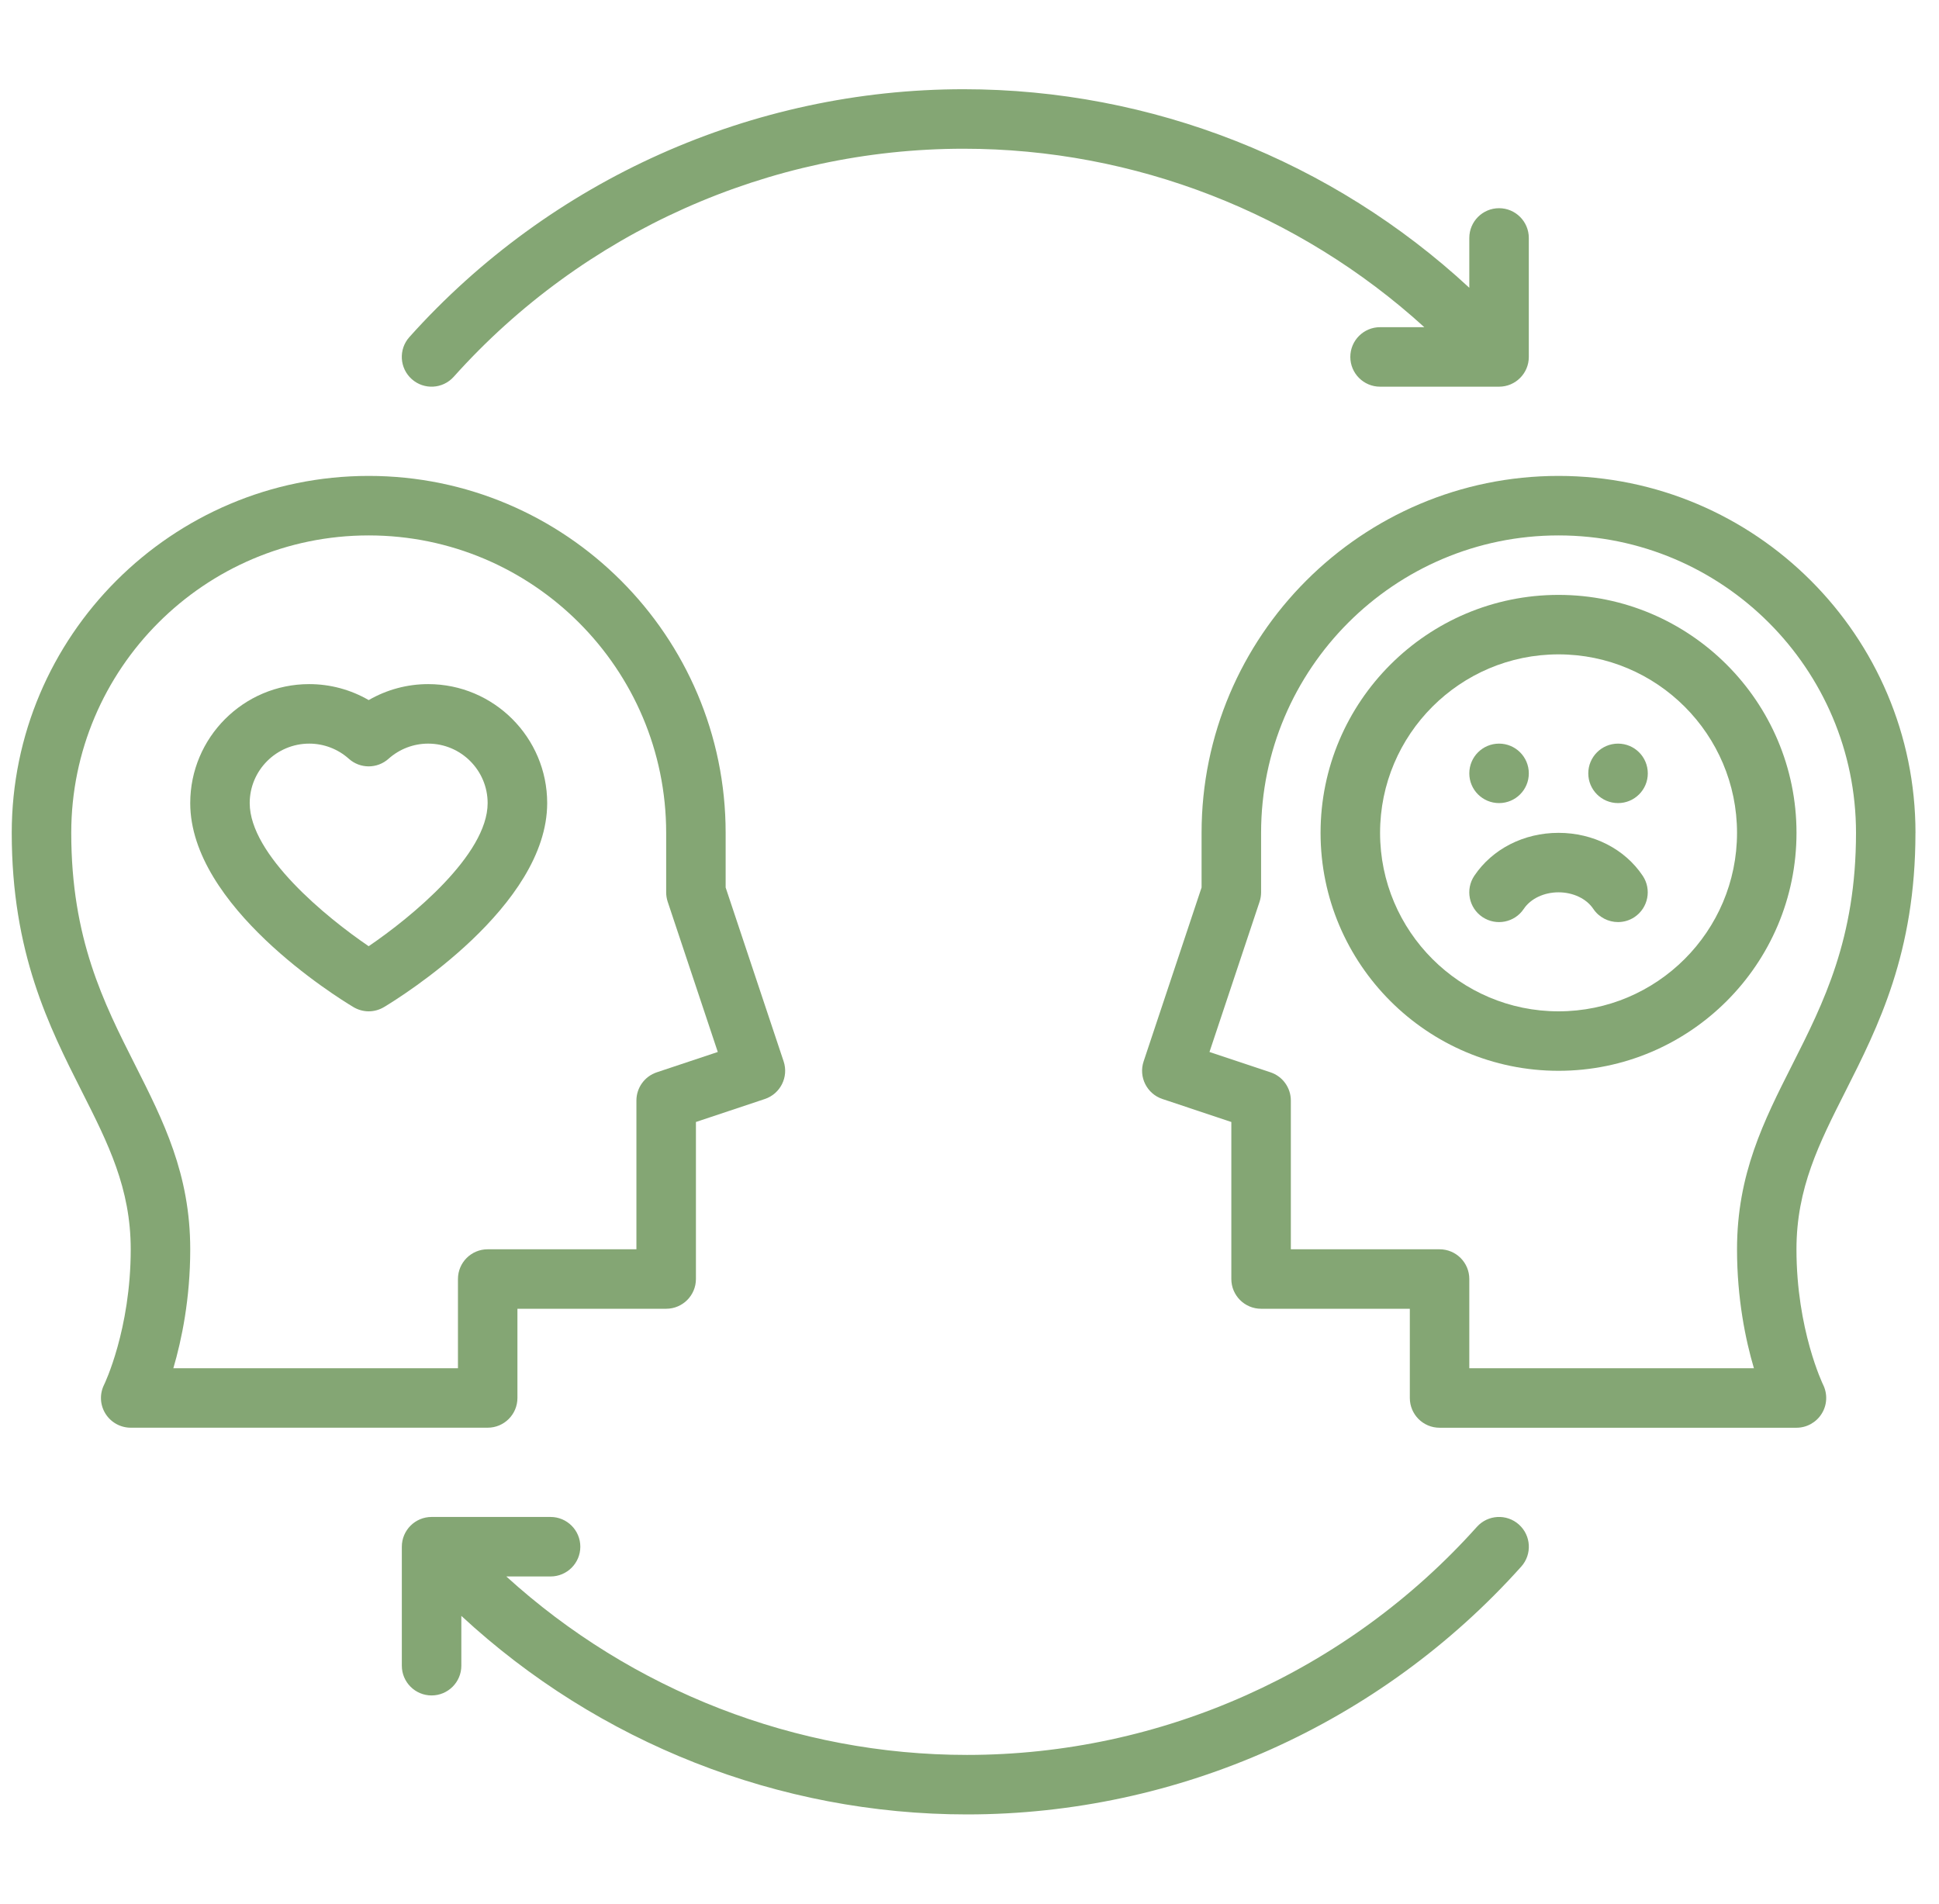 <svg width="55" height="54" viewBox="0 0 55 54" fill="none" xmlns="http://www.w3.org/2000/svg">
<g clip-path="url(#clip0_1332_17468)">
<path d="M14.677 39.656V37.125H18.896C19.362 37.125 19.74 36.747 19.74 36.281V31.827L21.694 31.175C22.136 31.028 22.375 30.55 22.228 30.108L20.583 25.175V23.625C20.583 18.043 16.041 13.5 10.458 13.5C4.876 13.5 0.333 18.043 0.333 23.625C0.333 27.027 1.39 29.119 2.324 30.966C3.067 32.436 3.708 33.707 3.708 35.438C3.708 37.717 2.96 39.266 2.953 39.279C2.822 39.54 2.836 39.851 2.99 40.099C3.144 40.347 3.415 40.499 3.708 40.499H13.833C14.3 40.499 14.677 40.121 14.677 39.655V39.656ZM12.99 36.281V38.812H4.917C5.154 38.006 5.396 36.84 5.396 35.438C5.396 33.304 4.635 31.799 3.83 30.204C2.941 28.444 2.021 26.625 2.021 23.625C2.021 18.973 5.806 15.188 10.458 15.188C15.111 15.188 18.896 18.973 18.896 23.625V25.312C18.896 25.403 18.911 25.493 18.939 25.579L20.36 29.841L18.629 30.418C18.284 30.533 18.052 30.856 18.052 31.219V35.438H13.833C13.367 35.438 12.99 35.815 12.99 36.281Z" fill="#84A674"/>
<path d="M54.333 23.625C54.333 18.043 49.791 13.5 44.208 13.5C38.626 13.5 34.083 18.043 34.083 23.625V25.175L32.439 30.108C32.291 30.55 32.531 31.028 32.973 31.175L34.927 31.827V36.281C34.927 36.747 35.305 37.125 35.771 37.125H39.99V39.656C39.99 40.122 40.367 40.5 40.833 40.5H50.958C51.249 40.5 51.52 40.348 51.673 40.101C51.828 39.855 51.842 39.543 51.714 39.282C51.706 39.266 50.957 37.717 50.957 35.438C50.957 33.706 51.599 32.436 52.342 30.966C53.275 29.12 54.332 27.027 54.332 23.625H54.333ZM50.837 30.204C50.031 31.798 49.271 33.304 49.271 35.438C49.271 36.84 49.512 38.006 49.75 38.812H41.677V36.281C41.677 35.815 41.3 35.438 40.833 35.438H36.615V31.219C36.615 30.856 36.383 30.533 36.038 30.418L34.307 29.841L35.728 25.579C35.756 25.493 35.771 25.403 35.771 25.312V23.625C35.771 18.973 39.556 15.188 44.208 15.188C48.861 15.188 52.646 18.973 52.646 23.625C52.646 26.625 51.726 28.445 50.837 30.204Z" fill="#84A674"/>
<path d="M44.208 16.875C40.486 16.875 37.458 19.903 37.458 23.625C37.458 27.347 40.486 30.375 44.208 30.375C47.93 30.375 50.958 27.347 50.958 23.625C50.958 19.903 47.93 16.875 44.208 16.875ZM44.208 28.688C41.417 28.688 39.146 26.417 39.146 23.625C39.146 20.833 41.417 18.562 44.208 18.562C47 18.562 49.271 20.833 49.271 23.625C49.271 26.417 47 28.688 44.208 28.688Z" fill="#84A674"/>
<path d="M44.208 23.625C43.223 23.625 42.331 24.081 41.819 24.843C41.56 25.23 41.663 25.754 42.051 26.014C42.439 26.273 42.963 26.17 43.222 25.782C43.416 25.492 43.794 25.312 44.208 25.312C44.623 25.312 45.001 25.493 45.194 25.782C45.357 26.024 45.624 26.156 45.896 26.156C46.057 26.156 46.221 26.11 46.364 26.014C46.751 25.754 46.855 25.23 46.596 24.843C46.086 24.081 45.192 23.625 44.207 23.625H44.208Z" fill="#84A674"/>
<path d="M12.146 19.406C11.549 19.406 10.968 19.564 10.458 19.859C9.949 19.564 9.368 19.406 8.771 19.406C6.909 19.406 5.396 20.921 5.396 22.781C5.396 25.706 9.55 28.284 10.024 28.567C10.158 28.647 10.308 28.688 10.458 28.688C10.609 28.688 10.759 28.647 10.893 28.567C11.367 28.282 15.521 25.706 15.521 22.781C15.521 20.921 14.007 19.406 12.146 19.406ZM10.458 26.841C9.259 26.026 7.083 24.248 7.083 22.781C7.083 21.851 7.841 21.094 8.771 21.094C9.186 21.094 9.586 21.247 9.895 21.524C10.216 21.811 10.7 21.811 11.021 21.524C11.331 21.247 11.729 21.094 12.145 21.094C13.075 21.094 13.832 21.851 13.832 22.781C13.832 24.248 11.656 26.026 10.457 26.841H10.458Z" fill="#84A674"/>
<path d="M11.679 10.754C12.026 11.065 12.559 11.035 12.87 10.688C16.55 6.577 21.823 4.219 27.333 4.219C32.182 4.219 36.843 6.044 40.401 9.281H39.146C38.68 9.281 38.302 9.659 38.302 10.125C38.302 10.591 38.68 10.969 39.146 10.969H42.521C42.987 10.969 43.365 10.591 43.365 10.125V6.75C43.365 6.284 42.987 5.906 42.521 5.906C42.055 5.906 41.677 6.284 41.677 6.75V8.163C37.794 4.564 32.668 2.531 27.333 2.531C21.343 2.531 15.613 5.094 11.612 9.562C11.301 9.909 11.331 10.443 11.679 10.754Z" fill="#84A674"/>
<path d="M43.084 43.246C42.737 42.935 42.203 42.965 41.892 43.312C38.212 47.423 32.94 49.781 27.429 49.781C22.581 49.781 17.919 47.956 14.362 44.719H15.617C16.083 44.719 16.461 44.341 16.461 43.875C16.461 43.409 16.083 43.031 15.617 43.031H12.242C11.776 43.031 11.398 43.409 11.398 43.875V47.25C11.398 47.716 11.776 48.094 12.242 48.094C12.708 48.094 13.086 47.716 13.086 47.25V45.837C16.969 49.436 22.095 51.469 27.429 51.469C33.42 51.469 39.15 48.906 43.151 44.438C43.462 44.091 43.432 43.557 43.084 43.246Z" fill="#84A674"/>
<path d="M42.521 22.781C42.987 22.781 43.365 22.404 43.365 21.938C43.365 21.471 42.987 21.094 42.521 21.094C42.055 21.094 41.677 21.471 41.677 21.938C41.677 22.404 42.055 22.781 42.521 22.781Z" fill="#84A674"/>
<path d="M45.896 22.781C46.362 22.781 46.74 22.404 46.74 21.938C46.74 21.471 46.362 21.094 45.896 21.094C45.43 21.094 45.052 21.471 45.052 21.938C45.052 22.404 45.43 22.781 45.896 22.781Z" fill="#84A674"/>
</g>
<defs>
<clipPath id="clip0_1332_17468">
<rect width="54" height="54" fill="white" transform="translate(0.333)"/>
</clipPath>
</defs>
</svg>
